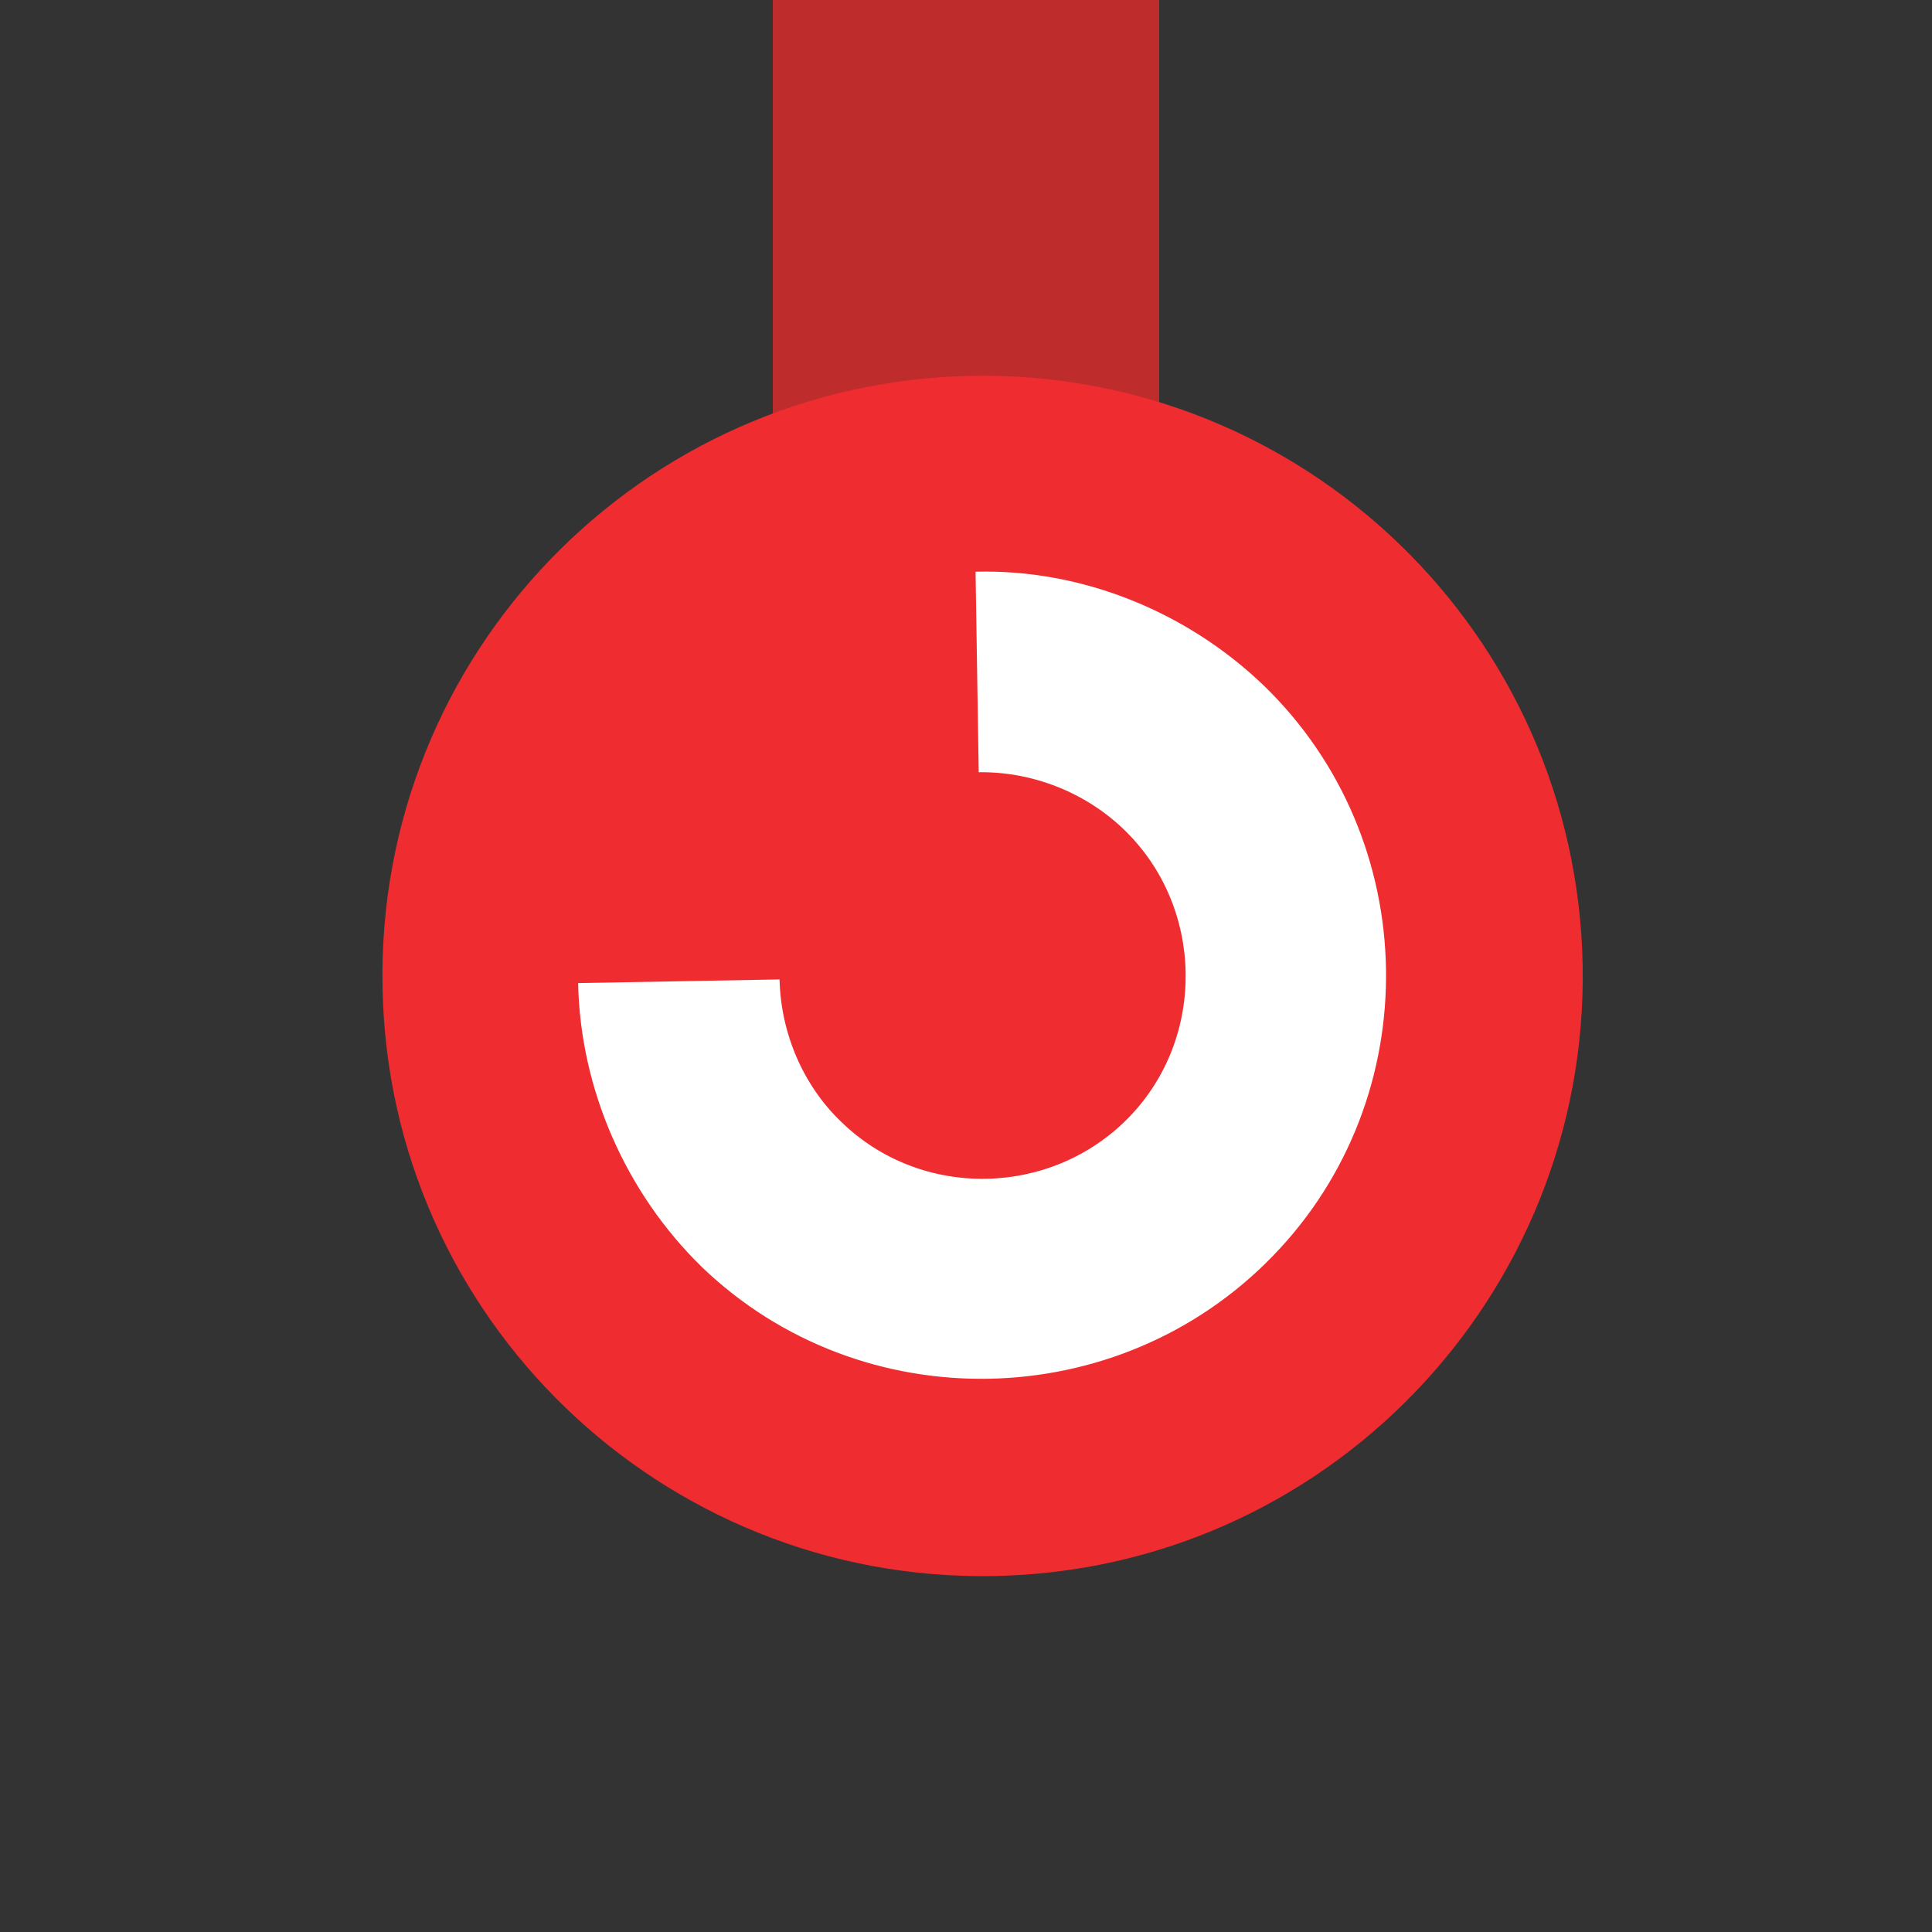 <svg xmlns="http://www.w3.org/2000/svg" width="500" height="500"><rect width="100%" height="100%" fill="#333333" stroke="none"/><g fill="none"><path d="M250 0v250" stroke="#be2d2c" stroke-width="100"/><path style="fill:#fff;fill-opacity:1;stroke:none" d="M294.754 151.613a138.895 144.196 0 1 1-277.79 0 138.895 144.196 0 1 1 277.79 0z" transform="matrix(.813 0 0 .787 126.532 131.7)"/><path d="M0 0c-20.672-.376-37.123-17.392-36.74-38.073.347-20.623 17.371-37.062 38.043-36.719 20.66.355 37.098 17.39 36.746 38.047C37.672-16.086 20.666.362 0 0m18.753-54.832c-9.613-9.944-25.663-10.261-35.605-.69-4.728 4.618-7.568 11.065-7.699 17.683l12.553.227c.073-3.336 1.459-6.6 3.856-8.887 4.973-4.838 13.074-4.692 17.922.302 4.83 4.986 4.674 13.101-.299 17.907C7.06-25.944 3.736-24.652.412-24.7L.215-12.204c6.611.179 13.158-2.49 17.928-7.062 9.965-9.613 10.228-25.658.61-35.566" style="fill:#ef2c30;fill-opacity:1;fill-rule:nonzero;stroke:none" transform="matrix(4.153 0 0 -4.153 251.58 97.275)"/></g></svg>